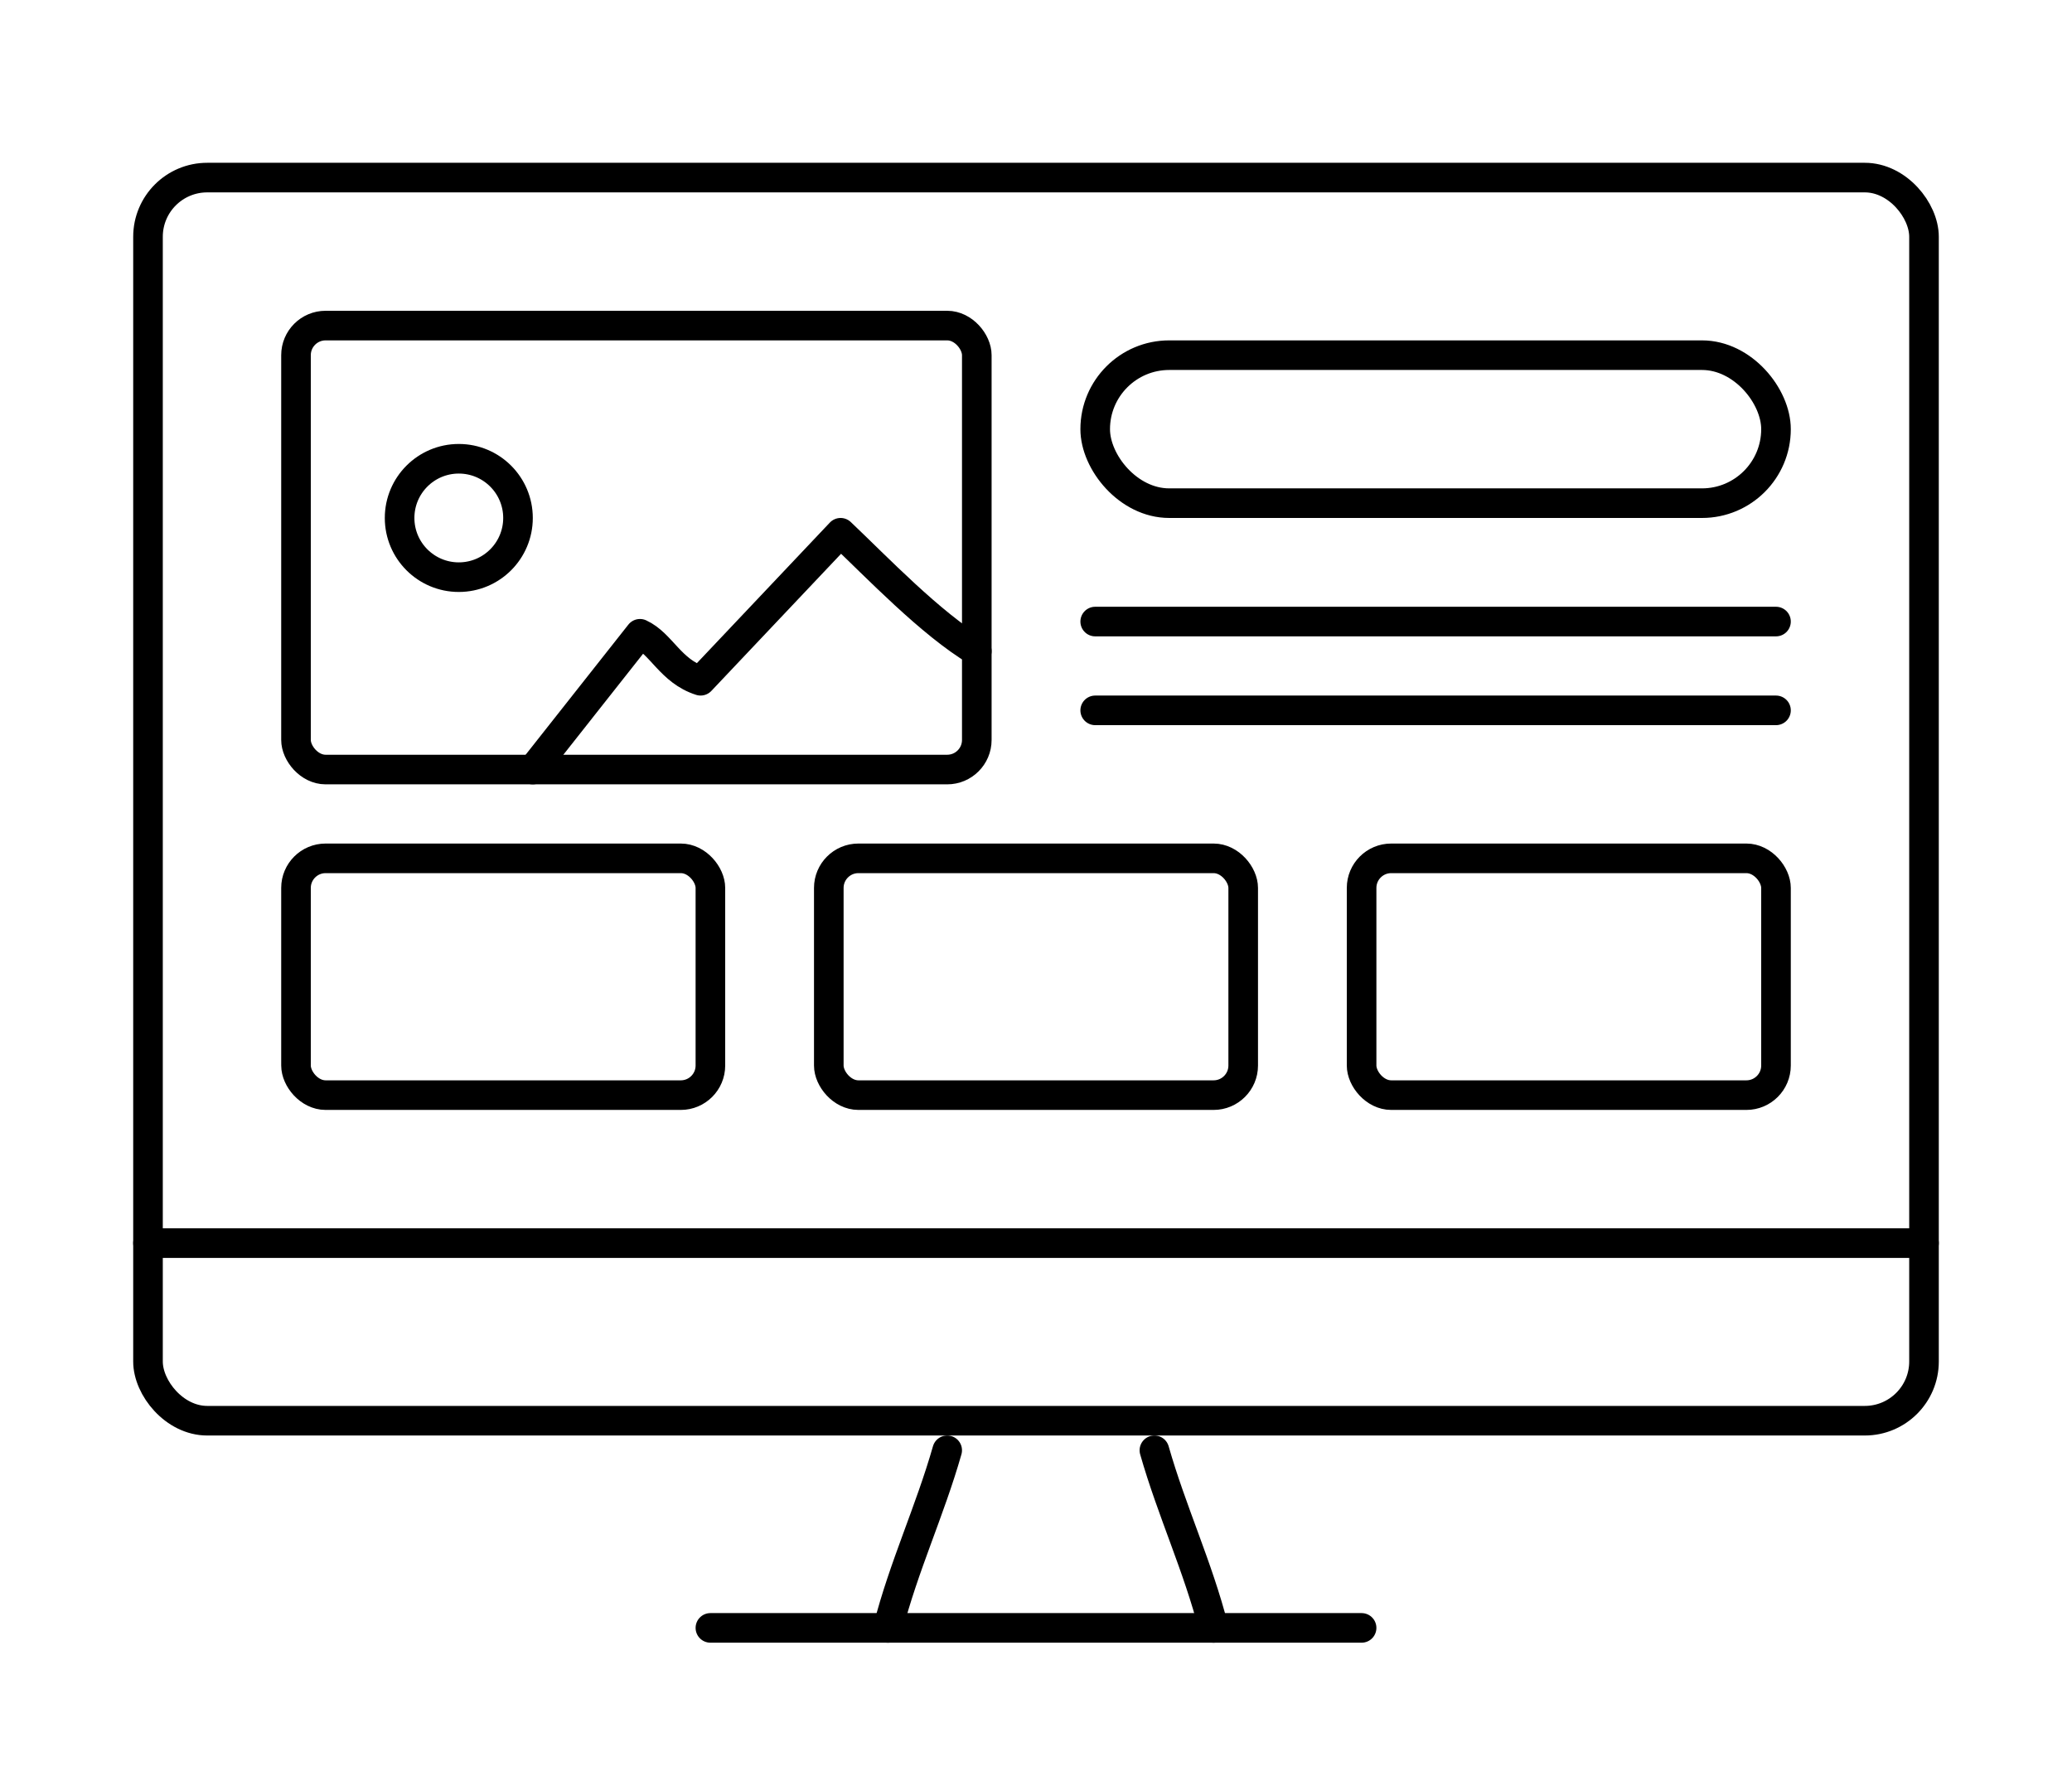 <?xml version="1.0" encoding="UTF-8"?> <svg xmlns="http://www.w3.org/2000/svg" width="70" height="60" viewBox="0 0 70 60" fill="none"> <rect x="5" y="6" width="60" height="42" rx="2" stroke="black"></rect> <path d="M65 42C64.425 42 63.847 42 63.272 42C44.424 42 25.576 42 6.728 42C6.153 42 5.575 42 5 42" stroke="black" stroke-linecap="round" stroke-linejoin="round"></path> <path d="M60 21C59.339 21 58.681 21 58.02 21C51.013 21 44.007 21 37 21" stroke="black" stroke-linecap="round" stroke-linejoin="round"></path> <path d="M60 24C59.339 24 58.681 24 58.02 24C51.013 24 44.007 24 37 24" stroke="black" stroke-linecap="round" stroke-linejoin="round"></path> <path d="M24 55C30.809 55 36.571 55 46 55" stroke="black" stroke-linecap="round" stroke-linejoin="round"></path> <path d="M39 49C39.586 51.054 40.472 52.935 41 55" stroke="black" stroke-linecap="round" stroke-linejoin="round"></path> <path d="M32 49C31.414 51.054 30.528 52.935 30 55" stroke="black" stroke-linecap="round" stroke-linejoin="round"></path> <path d="M33 22C31.448 21.077 29.615 19.153 28.398 18C26.717 19.777 25.167 21.416 23.669 23C22.652 22.677 22.347 21.746 21.621 21.413L18 26" stroke="black" stroke-linecap="round" stroke-linejoin="round"></path> <rect x="10" y="29" width="14" height="8" rx="1" stroke="black"></rect> <rect x="28" y="29" width="14" height="8" rx="1" stroke="black"></rect> <rect x="46" y="29" width="14" height="8" rx="1" stroke="black"></rect> <rect x="37" y="12" width="23" height="5" rx="2.5" stroke="black"></rect> <rect x="10" y="11" width="23" height="15" rx="1" stroke="black"></rect> <circle cx="15.5" cy="17.5" r="2" stroke="black"></circle> </svg> 
